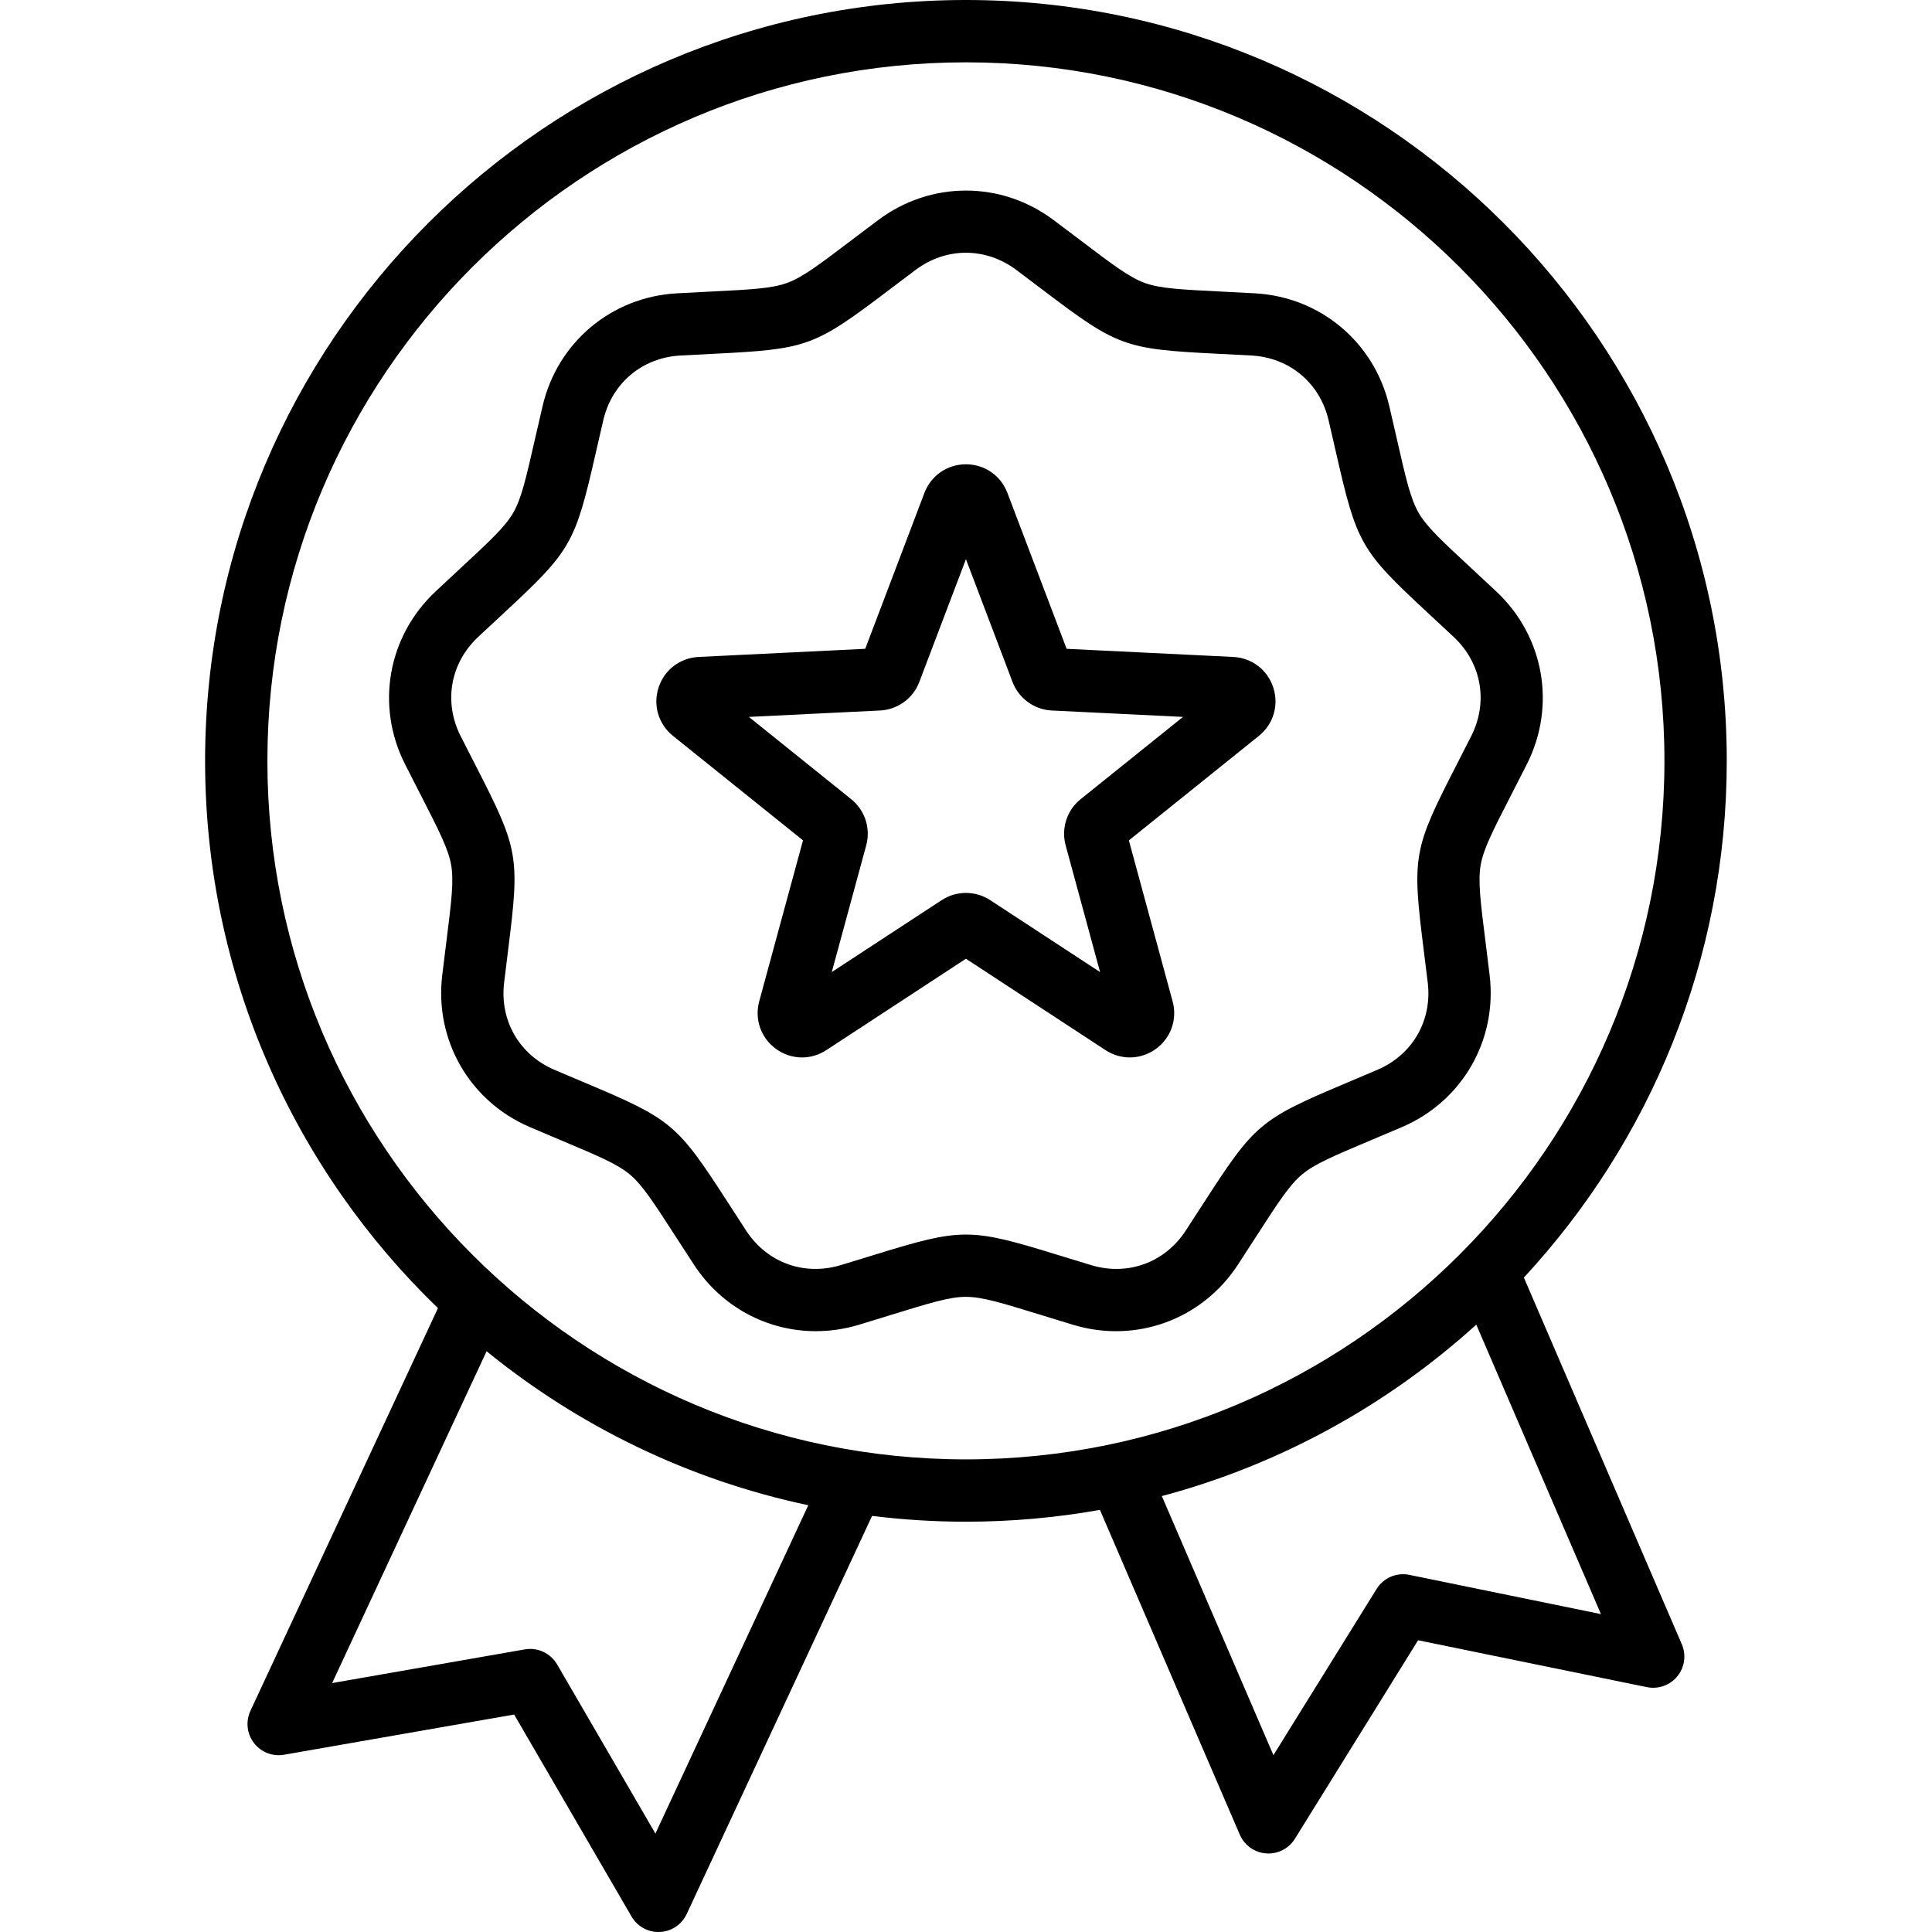 <svg xmlns="http://www.w3.org/2000/svg" width="57" height="57" viewBox="0 0 57 57"><g><path d="M44.959 37.692C48.671 33.686 50.945 28.328 50.945 22.448C50.945 10.07 40.875 0 28.498 0C16.12 0 6.051 10.07 6.051 22.448C6.051 28.781 8.688 34.509 12.921 38.594L7.388 50.476C7.317 50.629 7.29 50.798 7.308 50.965C7.326 51.132 7.39 51.29 7.492 51.424C7.594 51.557 7.731 51.66 7.888 51.721C8.044 51.782 8.214 51.799 8.38 51.77L15.169 50.584L18.632 56.543C18.716 56.688 18.839 56.808 18.986 56.888C19.134 56.969 19.301 57.007 19.468 56.999C19.636 56.992 19.799 56.938 19.939 56.845C20.078 56.751 20.189 56.621 20.26 56.469L25.729 44.724C26.636 44.836 27.56 44.895 28.498 44.895C29.846 44.895 31.168 44.775 32.451 44.546L36.578 54.128C36.645 54.282 36.752 54.416 36.889 54.513C37.026 54.611 37.187 54.669 37.355 54.681C37.522 54.694 37.69 54.66 37.84 54.584C37.989 54.508 38.115 54.392 38.204 54.249L41.838 48.393L48.59 49.776C48.754 49.809 48.925 49.797 49.083 49.741C49.242 49.684 49.381 49.586 49.487 49.455C49.593 49.325 49.662 49.168 49.685 49.002C49.708 48.835 49.685 48.666 49.619 48.511L44.959 37.692ZM19.337 54.096L16.437 49.106C16.343 48.944 16.201 48.814 16.03 48.735C15.86 48.655 15.669 48.63 15.484 48.662L9.799 49.656L14.356 39.866C17.069 42.073 20.305 43.66 23.847 44.409L19.337 54.096ZM7.889 22.448C7.889 11.084 17.134 1.839 28.498 1.839C39.861 1.839 49.106 11.084 49.106 22.448C49.106 33.811 39.861 43.056 28.498 43.056C17.134 43.056 7.889 33.811 7.889 22.448ZM41.579 46.463C41.395 46.425 41.204 46.445 41.031 46.519C40.858 46.594 40.713 46.719 40.614 46.879L37.57 51.783L34.278 44.139C37.779 43.205 40.945 41.446 43.555 39.081L47.233 47.621L41.579 46.463ZM43.949 28.774C43.905 28.406 43.864 28.079 43.827 27.785C43.677 26.59 43.602 25.991 43.685 25.517C43.769 25.043 44.045 24.505 44.594 23.434C44.729 23.171 44.88 22.877 45.047 22.546C45.918 20.822 45.557 18.776 44.149 17.454C43.879 17.2 43.637 16.976 43.42 16.774C42.537 15.956 42.094 15.545 41.853 15.128C41.613 14.711 41.478 14.122 41.211 12.949C41.145 12.66 41.072 12.338 40.987 11.977C40.546 10.097 38.955 8.761 37.026 8.654C36.656 8.633 36.326 8.617 36.031 8.602C34.828 8.542 34.225 8.512 33.772 8.347C33.32 8.182 32.838 7.818 31.879 7.091C31.614 6.89 31.349 6.69 31.083 6.491C29.537 5.333 27.459 5.333 25.912 6.491C25.616 6.713 25.353 6.912 25.116 7.091C24.157 7.818 23.675 8.182 23.223 8.347C22.771 8.512 22.167 8.542 20.965 8.602C20.669 8.617 20.34 8.633 19.97 8.654C18.041 8.761 16.449 10.097 16.009 11.977C15.924 12.338 15.851 12.66 15.785 12.948C15.517 14.122 15.383 14.711 15.142 15.128C14.901 15.545 14.458 15.956 13.576 16.774C13.332 17 13.089 17.227 12.847 17.454C11.438 18.776 11.077 20.822 11.949 22.546C12.116 22.877 12.266 23.171 12.402 23.434C12.951 24.505 13.226 25.043 13.31 25.517C13.394 25.991 13.319 26.59 13.169 27.785C13.132 28.079 13.091 28.406 13.047 28.774C12.818 30.692 13.857 32.492 15.632 33.252C15.973 33.398 16.277 33.526 16.55 33.641C17.659 34.109 18.216 34.343 18.585 34.653C18.953 34.962 19.281 35.47 19.934 36.481C20.095 36.73 20.274 37.007 20.477 37.317C21.294 38.566 22.645 39.274 24.069 39.274C24.489 39.274 24.915 39.213 25.336 39.086C25.69 38.978 26.006 38.881 26.289 38.794C27.439 38.439 28.016 38.261 28.498 38.261C28.979 38.261 29.556 38.439 30.707 38.794C30.99 38.881 31.305 38.978 31.66 39.086C33.509 39.645 35.461 38.934 36.519 37.317C36.721 37.007 36.9 36.73 37.061 36.481C37.714 35.47 38.042 34.962 38.411 34.653C38.779 34.343 39.336 34.109 40.445 33.641C40.718 33.526 41.023 33.398 41.363 33.252C43.139 32.492 44.178 30.692 43.949 28.774ZM42.958 22.595C41.693 25.061 41.658 25.264 42.002 28.014C42.039 28.304 42.08 28.628 42.123 28.992C42.257 30.11 41.674 31.119 40.639 31.562C40.302 31.706 40.002 31.833 39.731 31.947C37.178 33.023 37.02 33.155 35.517 35.483C35.339 35.76 35.16 36.035 34.98 36.311C34.364 37.253 33.269 37.651 32.192 37.325C31.841 37.219 31.529 37.123 31.249 37.037C28.601 36.22 28.395 36.219 25.747 37.037C25.467 37.123 25.155 37.219 24.804 37.325C23.726 37.651 22.632 37.253 22.016 36.311C21.815 36.004 21.638 35.73 21.479 35.483C19.976 33.155 19.818 33.023 17.264 31.947C16.994 31.833 16.693 31.706 16.356 31.562C15.321 31.119 14.739 30.11 14.873 28.992C14.916 28.628 14.957 28.304 14.993 28.014C15.338 25.264 15.302 25.061 14.038 22.595C13.904 22.334 13.755 22.044 13.59 21.717C13.082 20.712 13.284 19.565 14.105 18.794C14.373 18.544 14.612 18.322 14.827 18.122C16.858 16.238 16.961 16.059 17.578 13.357C17.643 13.072 17.715 12.753 17.799 12.396C18.056 11.3 18.948 10.552 20.072 10.489C20.438 10.469 20.764 10.453 21.056 10.438C23.825 10.3 24.018 10.23 26.227 8.556C26.461 8.379 26.721 8.182 27.014 7.962C27.465 7.625 27.981 7.457 28.498 7.457C29.014 7.457 29.531 7.625 29.982 7.962C30.275 8.182 30.535 8.379 30.769 8.556C32.978 10.23 33.171 10.3 35.939 10.438C36.232 10.453 36.558 10.469 36.924 10.489C38.048 10.552 38.94 11.3 39.197 12.396C39.28 12.753 39.353 13.072 39.418 13.357C40.035 16.059 40.137 16.238 42.169 18.122C42.384 18.322 42.623 18.544 42.891 18.794C43.712 19.565 43.914 20.712 43.406 21.717C43.258 22.01 43.108 22.303 42.958 22.595ZM36.385 19.382L31.469 19.142L29.721 14.541C29.527 14.029 29.047 13.698 28.498 13.698C27.949 13.698 27.468 14.029 27.274 14.541L25.527 19.142L20.611 19.382C20.063 19.409 19.599 19.763 19.43 20.285C19.26 20.807 19.427 21.366 19.854 21.71L23.691 24.793L22.399 29.543C22.256 30.073 22.45 30.623 22.893 30.945C23.116 31.109 23.386 31.197 23.662 31.198C23.91 31.198 24.159 31.126 24.379 30.982L28.498 28.286L32.616 30.982C33.075 31.282 33.659 31.268 34.103 30.946C34.546 30.623 34.74 30.073 34.596 29.544L33.305 24.794L37.142 21.71C37.569 21.366 37.736 20.807 37.566 20.285C37.397 19.763 36.933 19.409 36.385 19.382ZM28.003 15.194C28.003 15.193 28.003 15.193 28.003 15.194V15.194ZM31.883 23.578C31.684 23.737 31.536 23.951 31.458 24.193C31.379 24.436 31.373 24.695 31.44 24.941L32.456 28.679L29.215 26.558C29.002 26.418 28.753 26.344 28.498 26.344C28.243 26.344 27.994 26.418 27.781 26.558L24.54 28.679L25.556 24.941C25.623 24.695 25.616 24.435 25.538 24.193C25.459 23.951 25.311 23.737 25.113 23.578L22.094 21.151L25.962 20.962C26.217 20.95 26.462 20.864 26.668 20.714C26.875 20.564 27.032 20.358 27.123 20.119L28.498 16.498L29.873 20.12C29.963 20.358 30.121 20.564 30.327 20.714C30.533 20.864 30.779 20.95 31.033 20.962L34.902 21.151L31.883 23.578Z"></path></g></svg>
